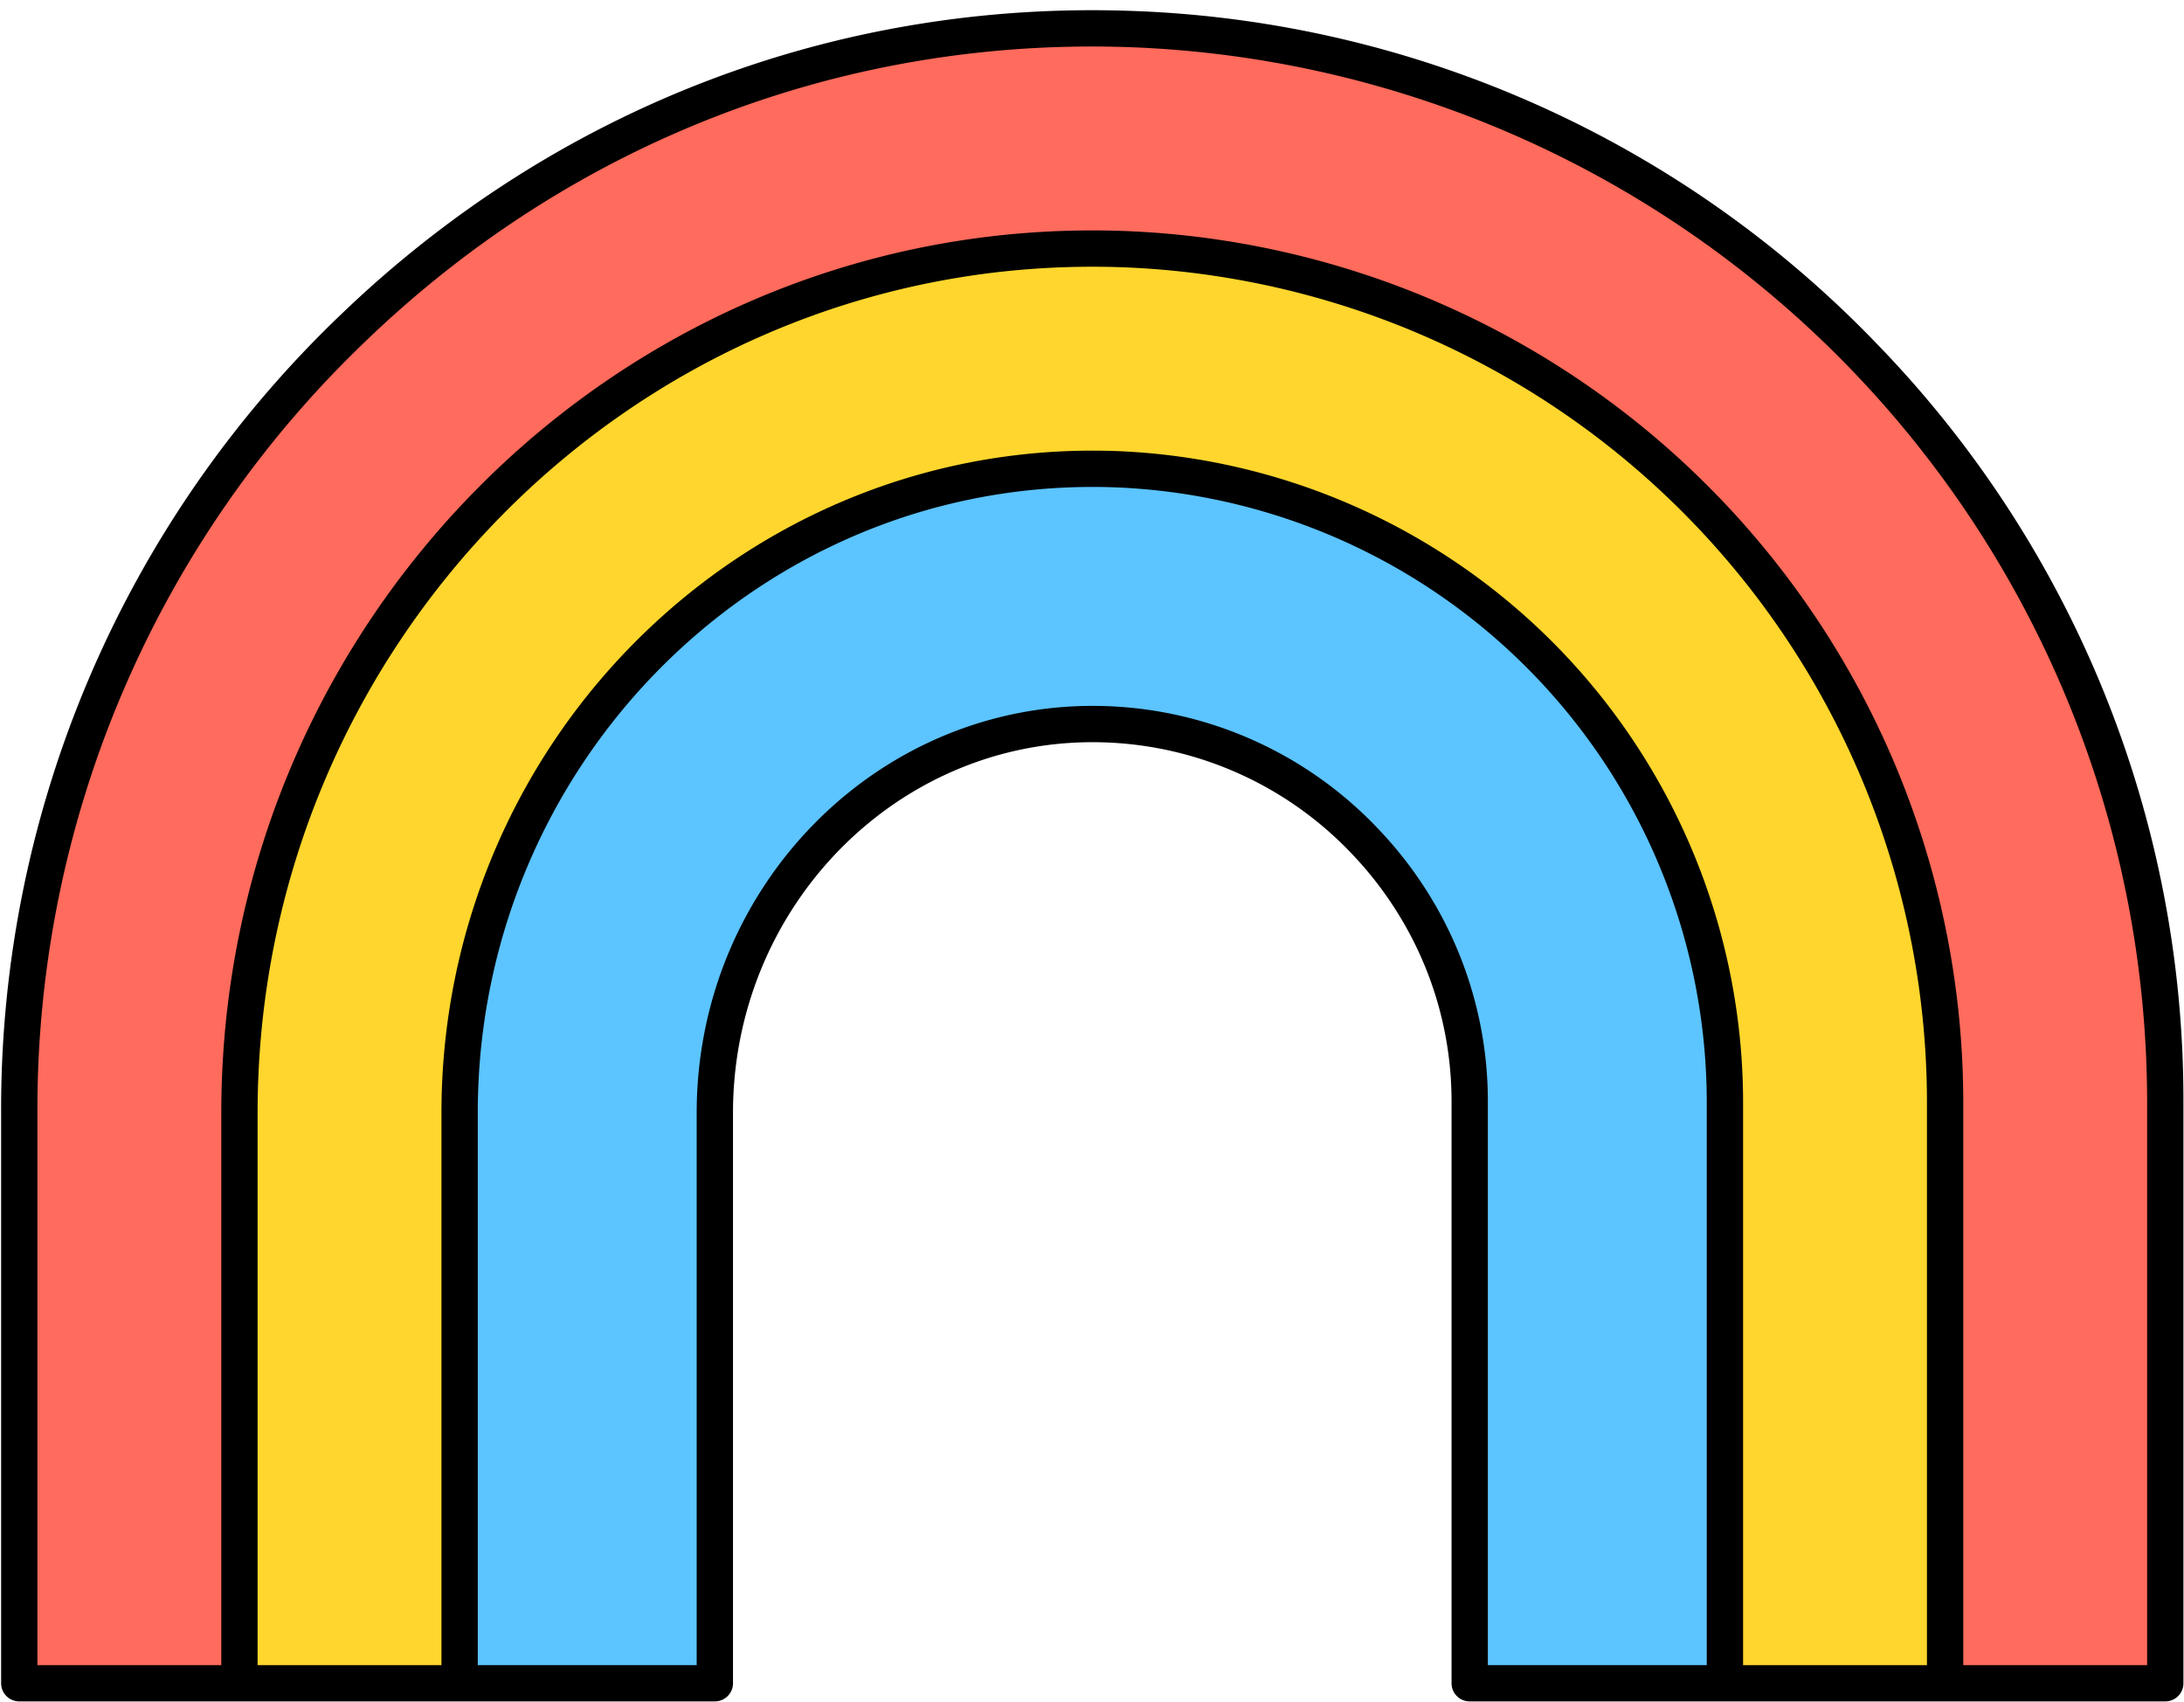 <?xml version="1.0" encoding="UTF-8"?><svg xmlns="http://www.w3.org/2000/svg" xmlns:xlink="http://www.w3.org/1999/xlink" height="313.6" preserveAspectRatio="xMidYMid meet" version="1.0" viewBox="54.7 98.3 402.5 313.6" width="402.5" zoomAndPan="magnify"><g><g id="change1_1"><path d="M58.251,408.474V303.37c0-112.506,92.898-203.954,205.323-199.699,105.544,3.995,190.175,91.103,190.175,197.606V408.474H325.558V301.276a69.799,69.799,0,0,0-66.834-69.506c-.894-.034-1.798-.051-2.684-.051-38.377,0-69.599,32.142-69.599,71.65V408.474Z" fill="#ff6b5c"/></g><g id="change2_1"><path d="M369.045,192.212A156.325,156.325,0,0,0,262.04,144.219c-1.993-.075-4.012-.114-5.999-.114-86.687,0-157.212,71.445-157.212,159.264V408.474h87.614V303.37c0-39.508,31.222-71.65,69.599-71.65.886,0,1.79.017,2.684.051a69.799,69.799,0,0,1,66.834,69.506V408.474h87.614V301.277A156.326,156.326,0,0,0,369.045,192.212Z" fill="#ffd62d"/></g><g id="change3_1"><path d="M339.849,220.392a115.937,115.937,0,0,0-79.342-35.625c-1.489-.057-2.992-.085-4.466-.085-64.313,0-116.635,53.243-116.635,118.687V408.474H186.442V303.37c0-39.508,31.222-71.65,69.599-71.65.886,0,1.79.017,2.684.051a69.799,69.799,0,0,1,66.834,69.506V408.474h47.036V301.277A115.945,115.945,0,0,0,339.849,220.392Z" fill="#5cc4ff"/></g><g id="change4_1"><path d="M400.648,161.71a200.05,200.05,0,0,0-136.947-61.382c-54.674-2.071-106.599,17.83-146.272,56.03A202.367,202.367,0,0,0,54.906,303.37V408.474a3.345,3.345,0,0,0,3.345,3.345H186.442a3.345,3.345,0,0,0,3.345-3.345V303.37c0-37.664,29.721-68.306,66.253-68.306.844,0,1.704.016,2.557.049a65.791,65.791,0,0,1,45.002,20.27,66.987,66.987,0,0,1,9.241,12.059,65.574,65.574,0,0,1,9.372,33.835V408.474a3.345,3.345,0,0,0,3.345,3.345H453.75a3.345,3.345,0,0,0,3.345-3.345V301.276A200.037,200.037,0,0,0,400.648,161.71ZM328.904,405.129V301.276a72.244,72.244,0,0,0-8.418-33.91,73.487,73.487,0,0,0-12.073-16.632,72.451,72.451,0,0,0-49.561-22.307c-41.516-1.579-75.755,32.636-75.755,74.942V405.129H142.75V303.37c0-63.6,50.822-115.342,113.291-115.342,1.432,0,2.892.027,4.34.082A113.49,113.49,0,0,1,369.249,301.276V405.129Zm47.036,0V301.276A120.179,120.179,0,0,0,260.635,181.425c-1.531-.059-3.078-.087-4.595-.087-66.158,0-119.981,54.743-119.981,122.032V405.129H102.173V303.37c0-85.974,69.024-155.92,153.867-155.92,1.947,0,3.922.038,5.873.112A154.068,154.068,0,0,1,409.827,301.276V405.129Zm74.465,0H416.517V301.276a160.757,160.757,0,0,0-154.35-160.4c-2.034-.078-4.095-.117-6.127-.117-88.532,0-160.557,72.947-160.557,162.61V405.129H61.596V303.37A195.729,195.729,0,0,1,122.07,161.178c38.352-36.929,88.569-56.175,141.378-54.165A194.648,194.648,0,0,1,450.404,301.276Z" fill="inherit"/></g></g></svg>